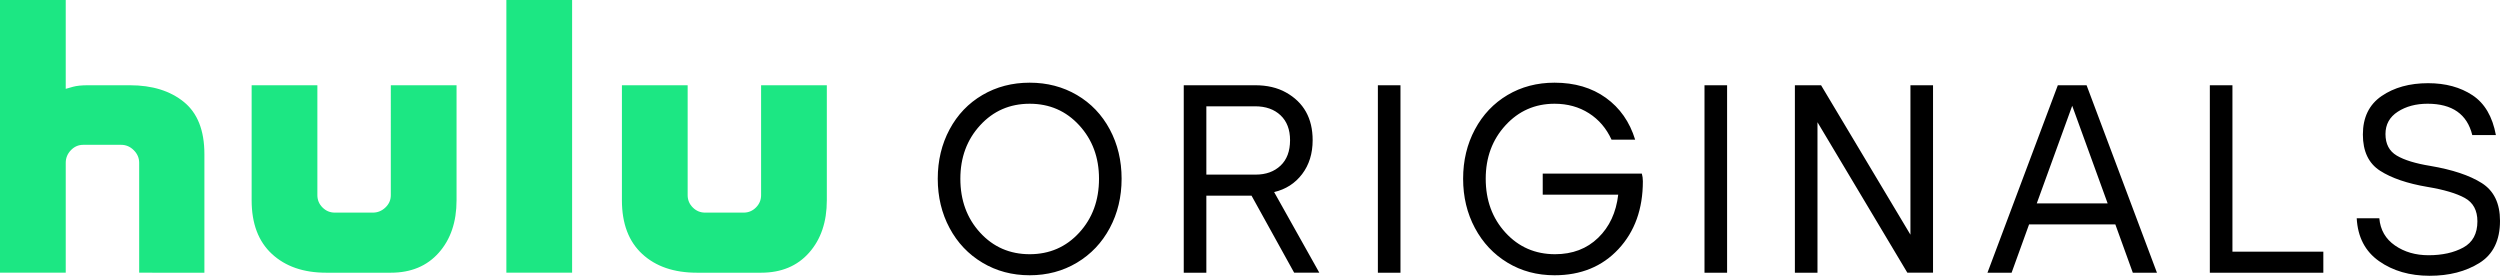 <?xml version="1.0" encoding="utf-8"?>
<!-- Generator: Adobe Illustrator 16.0.0, SVG Export Plug-In . SVG Version: 6.00 Build 0)  -->
<!DOCTYPE svg PUBLIC "-//W3C//DTD SVG 1.1//EN" "http://www.w3.org/Graphics/SVG/1.1/DTD/svg11.dtd">
<svg version="1.1" id="Layer_1" xmlns="http://www.w3.org/2000/svg" xmlns:xlink="http://www.w3.org/1999/xlink" x="0px" y="0px"
	 width="1000px" height="110.313px" viewBox="0 0 1000 110.313" enable-background="new 0 0 1000 110.313" xml:space="preserve">
<path fill="#1CE783" d="M73.541,40.776c5.477,4.452,8.217,11.401,8.217,20.851v47.453H55.67V65.119c0-1.916-0.719-3.595-2.157-5.032
	c-1.438-1.438-3.117-2.157-5.033-2.157h-15.2c-1.92,0-3.563,0.719-4.931,2.157c-1.371,1.438-2.055,3.116-2.055,5.032v43.961H0V0
	h26.294v35.538c0.411-0.135,1.368-0.411,2.876-0.821c1.506-0.411,3.492-0.616,5.957-0.616h16.846
	C60.872,34.101,68.063,36.327,73.541,40.776z M156.327,34.101h26.294v46.015c0,8.628-2.362,15.611-7.087,20.953
	c-4.725,5.341-11.128,8.012-19.207,8.012h-25.884c-9.038,0-16.264-2.497-21.672-7.498c-5.411-4.997-8.114-12.152-8.114-21.467
	V34.101h26.294v43.96c0,1.92,0.684,3.563,2.055,4.931c1.367,1.371,3.011,2.054,4.931,2.054h15.201c1.916,0,3.595-0.683,5.032-2.054
	c1.438-1.367,2.157-3.011,2.157-4.931V34.101z M202.547,0h26.295v109.08h-26.295V0z M330.731,34.101v46.015
	c0,8.628-2.362,15.611-7.087,20.953c-4.725,5.341-11.129,8.012-19.207,8.012h-25.679c-9.176,0-16.469-2.497-21.877-7.498
	c-5.412-4.997-8.114-12.152-8.114-21.467V34.101h26.294v43.96c0,1.92,0.684,3.563,2.055,4.931c1.367,1.371,3.011,2.054,4.93,2.054
	h15.406c1.917,0,3.561-0.683,4.931-2.054c1.367-1.367,2.055-3.011,2.055-4.931v-43.96H330.731z"/>
<path d="M379.827,91.208c3.149,5.89,7.53,10.513,13.147,13.866c5.613,3.357,11.914,5.032,18.898,5.032
	c6.985,0,13.282-1.675,18.899-5.032c5.614-3.354,9.995-7.977,13.146-13.866c3.149-5.887,4.725-12.46,4.725-19.721
	c0-7.257-1.575-13.831-4.725-19.721c-3.151-5.886-7.532-10.477-13.146-13.764c-5.617-3.286-11.914-4.93-18.899-4.93
	c-6.984,0-13.285,1.644-18.898,4.93c-5.617,3.287-9.998,7.878-13.147,13.764c-3.152,5.89-4.725,12.464-4.725,19.721
	C375.103,78.748,376.675,85.321,379.827,91.208z M431.697,93.057c-5.274,5.752-11.883,8.628-19.824,8.628
	c-7.943,0-14.553-2.876-19.823-8.628c-5.273-5.751-7.908-12.941-7.908-21.569c0-8.49,2.635-15.611,7.908-21.363
	c5.271-5.753,11.88-8.628,19.823-8.628c7.941,0,14.55,2.875,19.824,8.628c5.27,5.752,7.908,12.873,7.908,21.363
	C439.605,80.115,436.967,87.306,431.697,93.057z M473.5,34.101v74.979h9.039V78.267h18.077l17.05,30.813h10.066l-18.078-32.251
	c4.654-1.095,8.388-3.493,11.196-7.19c2.806-3.697,4.211-8.217,4.211-13.558c0-8.763-3.563-15.131-10.682-19.104
	c-3.425-1.917-7.533-2.876-12.326-2.876H473.5z M512.223,66.249c-2.536,2.397-5.854,3.595-9.963,3.595h-19.721V42.522h19.515
	c4.244,0,7.633,1.201,10.169,3.595c2.532,2.398,3.8,5.721,3.8,9.964C516.022,60.465,514.755,63.855,512.223,66.249z M551.15,34.101
	v74.979h9.039V34.101H551.15z M617.091,69.433v8.423h30.197c-0.821,7.123-3.492,12.874-8.012,17.255
	c-4.519,4.385-10.271,6.574-17.255,6.574c-7.944,0-14.554-2.876-19.823-8.628c-5.274-5.751-7.909-12.941-7.909-21.569
	c0-8.49,2.635-15.611,7.909-21.363c5.27-5.753,11.812-8.628,19.618-8.628c5.202,0,9.789,1.268,13.763,3.8
	c3.971,2.535,6.984,6.061,9.039,10.58h9.449c-2.192-7.12-6.096-12.702-11.709-16.743c-5.617-4.038-12.464-6.06-20.542-6.06
	c-6.985,0-13.25,1.644-18.797,4.93c-5.547,3.287-9.896,7.878-13.045,13.764c-3.151,5.89-4.724,12.464-4.724,19.721
	c0,7.261,1.572,13.834,4.724,19.721c3.149,5.89,7.498,10.513,13.045,13.866c5.547,3.357,11.812,5.032,18.797,5.032
	c10.543,0,19.068-3.491,25.575-10.477c6.502-6.983,9.757-16.022,9.757-27.115c0-1.095-0.138-2.122-0.411-3.082H617.091z
	 M681.8,34.101v74.979h9.038V34.101H681.8z M717.954,34.101v74.979h9.038V48.891l35.949,60.189h10.271V34.101h-9.038v59.778
	l-35.744-59.778H717.954z M823.131,34.101l-28.143,74.979h9.654l6.984-19.311h34.512l6.984,19.311h9.654l-28.144-74.979H823.131z
	 M843.057,81.348h-28.349l14.175-39.03L843.057,81.348z M883.936,34.101v74.979h45.399v-8.423h-36.36V34.101H883.936z
	 M957.991,98.192c-3.769-2.601-5.854-6.23-6.266-10.887h-9.039c0.411,7.533,3.391,13.249,8.937,17.152
	c5.547,3.902,12.29,5.854,20.234,5.854c7.805,0,14.446-1.711,19.926-5.136c5.476-3.422,8.217-9.039,8.217-16.845
	c0-6.984-2.433-12.018-7.292-15.098c-4.863-3.082-11.745-5.374-20.646-6.882c-5.891-0.958-10.342-2.327-13.354-4.109
	c-3.014-1.778-4.518-4.654-4.518-8.628c0-3.832,1.643-6.811,4.929-8.936c3.287-2.122,7.259-3.184,11.915-3.184
	c9.86,0,15.818,4.179,17.872,12.53h9.449c-1.371-7.396-4.487-12.7-9.347-15.921c-4.863-3.216-10.785-4.827-17.769-4.827
	c-7.396,0-13.594,1.714-18.591,5.136c-5.001,3.425-7.498,8.561-7.498,15.406c0,6.712,2.292,11.539,6.882,14.483
	c4.586,2.946,10.919,5.104,19.001,6.47c6.573,1.098,11.536,2.568,14.893,4.418c3.354,1.848,5.034,4.965,5.034,9.346
	c0,4.931-1.885,8.423-5.649,10.477c-3.768,2.055-8.391,3.082-13.866,3.082C966.24,102.096,961.756,100.796,957.991,98.192z"/>
</svg>
